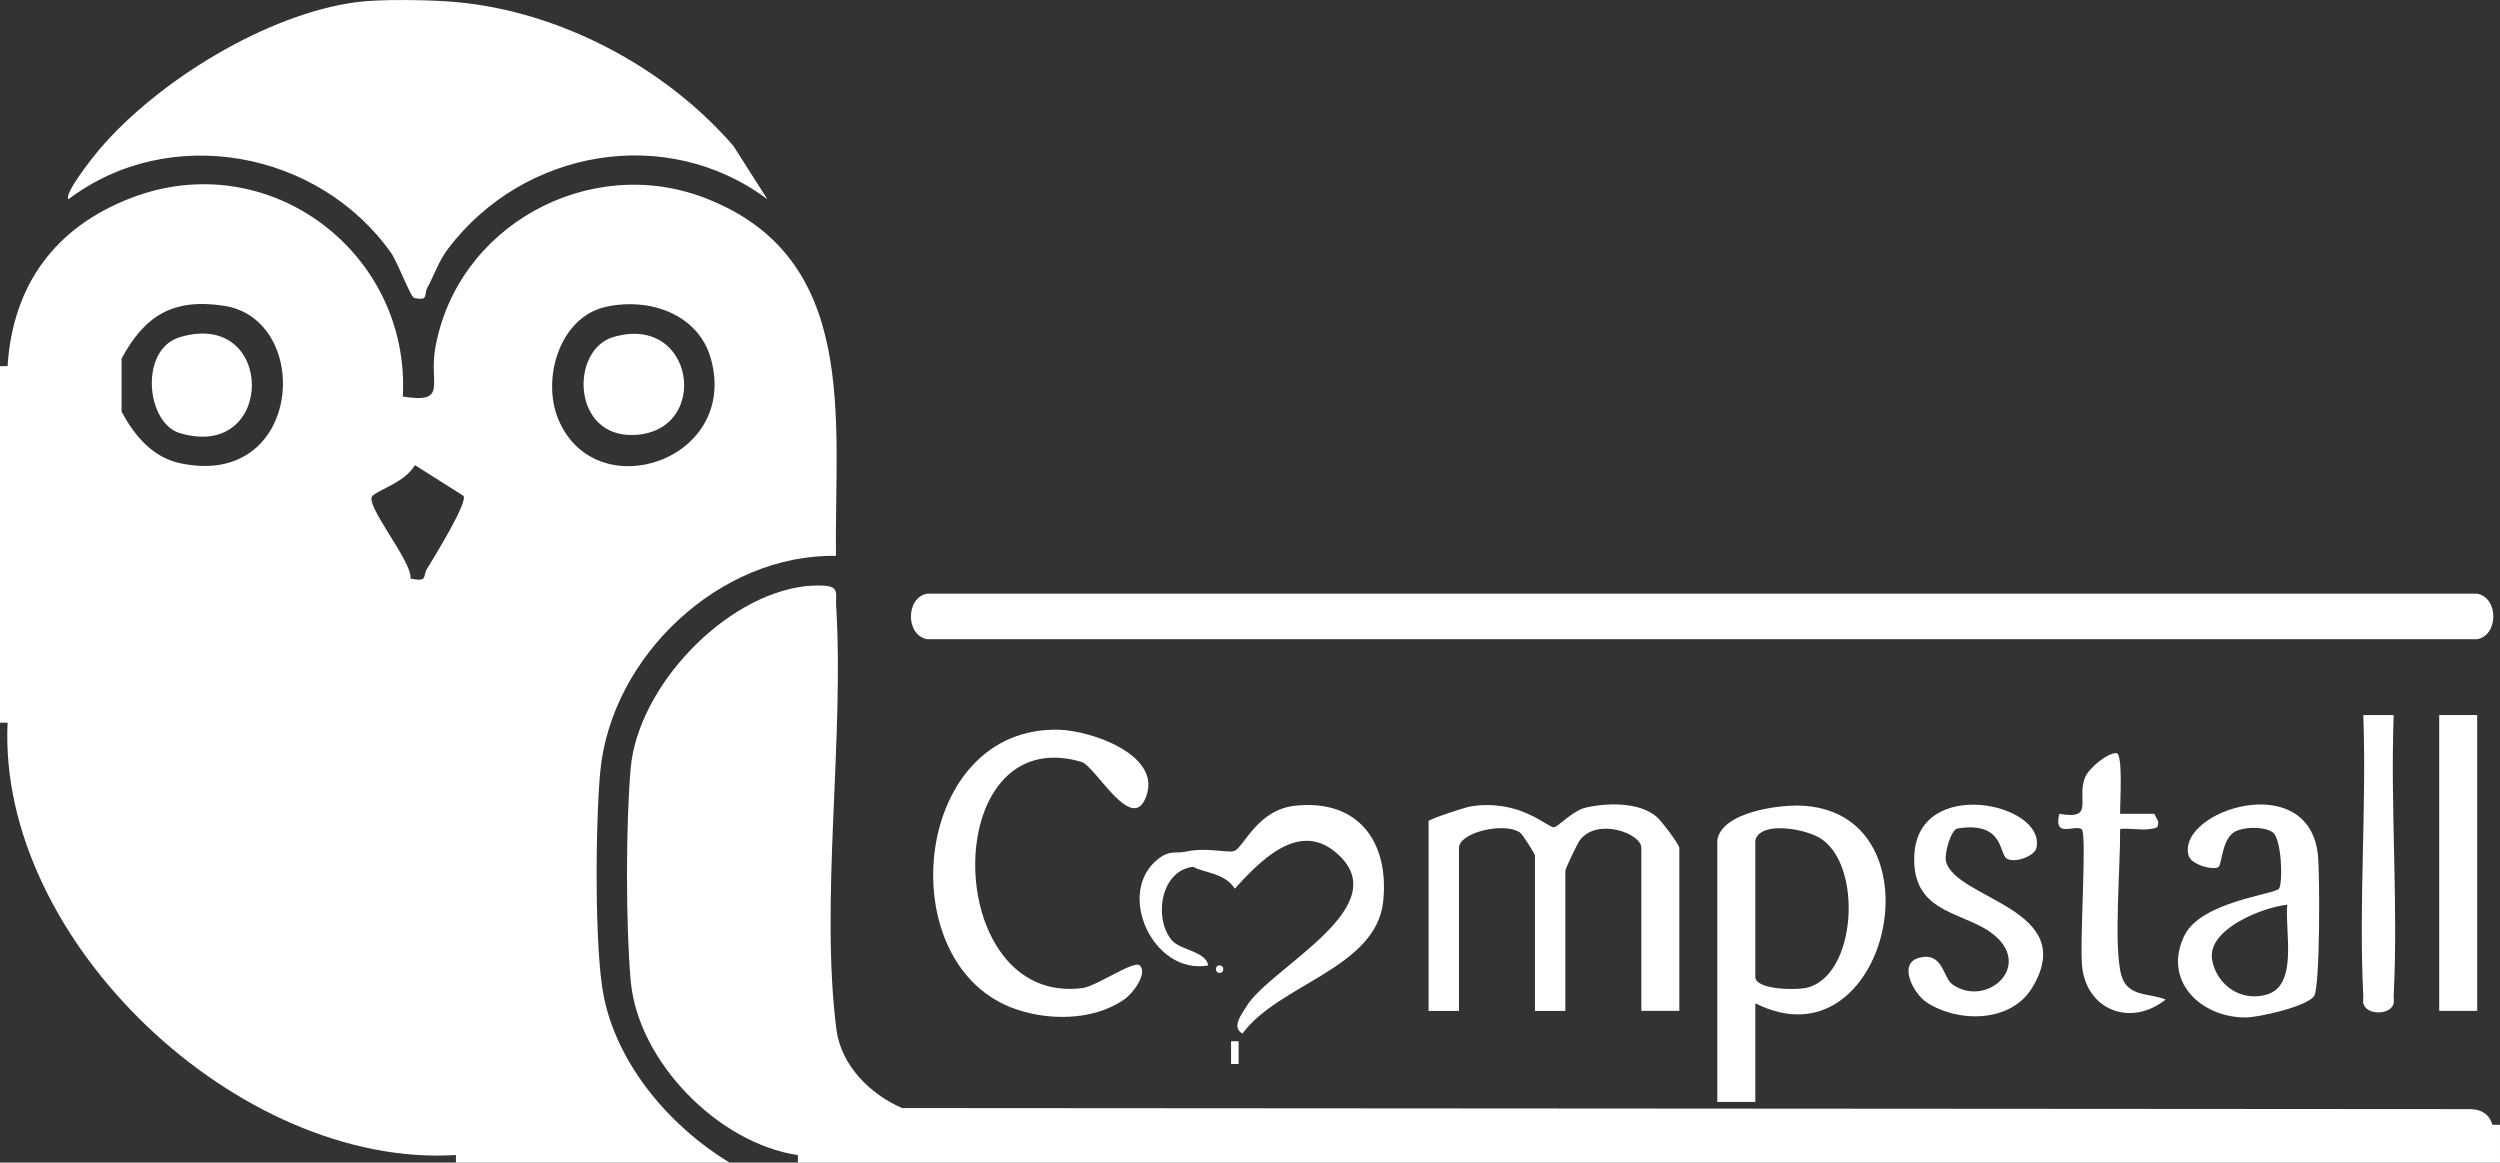 <?xml version="1.0" encoding="UTF-8"?>
<svg id="Layer_1" data-name="Layer 1" xmlns="http://www.w3.org/2000/svg" width="329" height="153" viewBox="0 0 329 153">
  <rect x="0" y="0" width="329" height="153" fill="#333333" stroke="none"/>
  <defs>
    <style>
      .cls-1 {
        fill: #fff;
      }
    </style>
  </defs>
  <path class="cls-1" d="M51.45,33.26c.91,1.28,2.56,5.82,3.06,5.94,1.94.48,1.28-.52,1.7-1.29.97-1.76,1.47-3.47,2.78-5.21,9.89-13.04,28.69-16.41,42-6.48l-4.47-7.01C87.48,8.76,73.59,1.49,60,.27c-3.31-.3-9.8-.41-13,0-11.89,1.54-26.31,10.42-33.99,19.47-.75.89-4.65,5.8-4,6.48,13.3-10.07,32.92-6.39,42.44,7.04Z"/>
  <path class="cls-1" d="M328,148.01c-.49-1.62-1.77-2.13-3.44-2.05l-205.86-.14c-4.2-1.83-8.02-5.62-8.63-10.35-2.16-16.88,1.06-38.28-.04-55.87-.07-1.13.39-2.2-1.03-2.46-.74-.14-2.2-.09-3,0-10.72,1.24-22.07,13.3-23,23.96-.65,7.41-.65,20.54,0,27.95.94,10.68,11.58,21.43,22,22.96v1h224v-4.99h-1Z"/>
  <path class="cls-1" d="M122,84.12h204c2.83-.53,2.83-5.46,0-5.99H122c-2.83.53-2.83,5.46,0,5.99Z"/>
  <path class="cls-1" d="M221,133.04v-21.46c0-.42-2.3-3.49-2.94-4.05-2.26-1.99-6.48-1.91-9.37-1.25-1.72.39-3.71,2.59-4.19,2.59-.94,0-4.43-3.76-10.97-2.75-.57.09-5.53,1.67-5.53,1.96v24.96h4v-21.46c0-2.01,5.91-3.45,8.03-2.02.37.25,1.97,2.84,1.97,3.02v20.46h4v-18.47c0-.22,1.57-3.58,1.94-4.05,2.34-2.96,8.06-.82,8.06,1.05v21.46h5Z"/>
  <path class="cls-1" d="M142.33,100.27c1.87.55,6.86,10,8.61,4.23,1.6-5.27-7.37-8.32-11.46-8.46-19.2-.66-22.43,30.16-6.49,36.51,4.56,1.82,10.83,1.88,14.98-1.04,1.26-.89,3.05-3.45,2.03-4.46-.75-.74-5.68,2.74-7.56,2.98-18.6,2.41-18.97-35.33-.11-29.76Z"/>
  <path class="cls-1" d="M256.97,129.57c-1.31-.91-1.26-4.4-4.46-3.51-2.79.77-.68,4.75,1.09,5.89,4.18,2.68,11.05,2.63,13.83-1.96,6.31-10.4-9.96-11.6-11.33-16.6-.27-.99.64-4.22,1.5-4.36,6.12-.98,5.46,3.29,6.48,3.96.98.64,3.67-.27,3.92-1.43,1.24-5.89-15.63-9.46-16.08,1.02-.35,8.22,7.36,7.21,11.07,10.98,4.04,4.11-1.78,8.95-6.02,6.01Z"/>
  <path class="cls-1" d="M163.5,136.03c4.77-6.54,17.62-8.59,18.53-17.43.81-7.84-3.31-13.46-11.58-12.57-5.12.55-6.79,5.63-8.09,5.98-.96.25-3.55-.54-6.36.07-1.28.28-2.03-.25-3.55.93-5.72,4.41-.71,15.35,6.55,14.04-.27-1.83-3.65-2.03-4.73-3.25-2.45-2.75-1.65-9.19,2.73-9.73,1.38.79,4.17.78,5.5,2.88,3.1-3.4,8.17-8.85,13.07-4.95,8.95,7.12-8.57,15.34-11.58,20.51-.55.95-1.99,2.64-.49,3.51Z"/>
  <rect class="cls-1" x="321" y="94.1" width="5" height="38.93"/>
  <path class="cls-1" d="M274.04,127.51c.83,5.62,6.55,7.56,10.96,4.03-2.12-.88-5-.3-5.82-3.16-1.07-3.72-.11-14.54-.17-19.29,1.28-.14,2.8.21,4,0,.74-.13,1.06-.06,1-1l-.5-.99h-4.5c-.03-1.39.41-8.02-.51-8-1.28.03-3.53,2.02-4,2.99-1.42,2.9,1.37,5.91-3.5,5-.8,3.31,2.05,1.38,2.95,2.03.75.54-.35,15.36.09,18.39Z"/>
  <path class="cls-1" d="M315,94.1h-3.99c.45,12.24-.62,24.73,0,36.94.02.34-.07.72,0,1,.38,1.59,3.62,1.59,4,0,.07-.28-.02-.66,0-1,.61-12.21-.45-24.7,0-36.94Z"/>
  <rect class="cls-1" x="162.01" y="137.03" width=".99" height="2.99"/>
  <path class="cls-1" d="M160.5,128.04c.65,0,.65-1,0-1s-.65,1,0,1Z"/>
  <path class="cls-1" d="M79.45,131.09c-1.24-6.17-1.08-22.93-.46-29.51,1.42-15.18,15.69-28.68,31.02-28.43-.21-18.01,3.18-39.29-17.3-47.12-15.23-5.83-32.69,3.74-35.45,19.91-.79,4.64,1.7,7.19-4.25,6.25,1.01-18.97-17.64-33.07-35.7-26.16C7.22,29.88,1.67,37.56,1,48.18H0v46.92h1c-1.36,28.73,30.48,58.7,59,56.9v1h36c-7.76-4.72-14.72-12.77-16.55-21.91ZM23.7,60.96c-3.66-.79-6.03-3.67-7.7-6.78v-6.99c3.04-5.66,6.78-7.97,13.47-6.95,11.79,1.8,10.38,24.18-5.77,20.72ZM56.2,74.84c-.61,1.01.19,1.78-2.19,1.3.38-2.1-6.23-9.9-4.97-10.91,1.24-.99,4.29-1.84,5.56-4.02l6.36,4.02c.78.68-3.93,8.24-4.76,9.62ZM73.48,55.19c-2.23-5.34.16-13.43,6.21-14.8,5.66-1.28,12.16.87,13.84,6.75,3.84,13.44-15.15,19.79-20.05,8.05Z"/>
  <path class="cls-1" d="M226,110.57v34.44h5s0-12.98,0-12.98c17.34,8.77,24.87-24.62,6.5-25.98-3.22-.24-10.9.78-11.51,4.52ZM237.5,130.04c-1.47.26-6.5.18-6.5-1.49v-17.97c.66-2.52,6.26-1.57,8.37-.37,5.92,3.35,5,18.62-1.87,19.83Z"/>
  <path class="cls-1" d="M287.5,123.05c-2.96,5.98,2.07,10.85,8,10.85,1.75,0,8.15-1.46,9.04-2.83.79-1.21.76-16,.5-18.53-1.18-11.5-18.56-5.85-17.03.02.34,1.32,3.5,2.04,3.98,1.5.41-.47.44-3.51,1.98-4.52,1.17-.76,3.92-.82,5.1-.02,1.21.81,1.38,6.68.84,7.44-.5.71-10.23,1.71-12.4,6.09ZM301,119.06c-.34,3.41,1.49,10.59-2.67,11.82-3.38,1-6.59-1.2-7.21-4.54-.74-3.99,6.5-6.91,9.88-7.28Z"/>
  <path class="cls-1" d="M80.67,44.37c-5.64,1.69-5.46,13.24,2.82,12.87,10.13-.46,7.97-16.1-2.82-12.87Z"/>
  <path class="cls-1" d="M23.67,44.37c-5.37,1.61-4.45,11.31,0,12.63,12.65,3.76,12.62-16.41,0-12.63Z"/>
</svg>